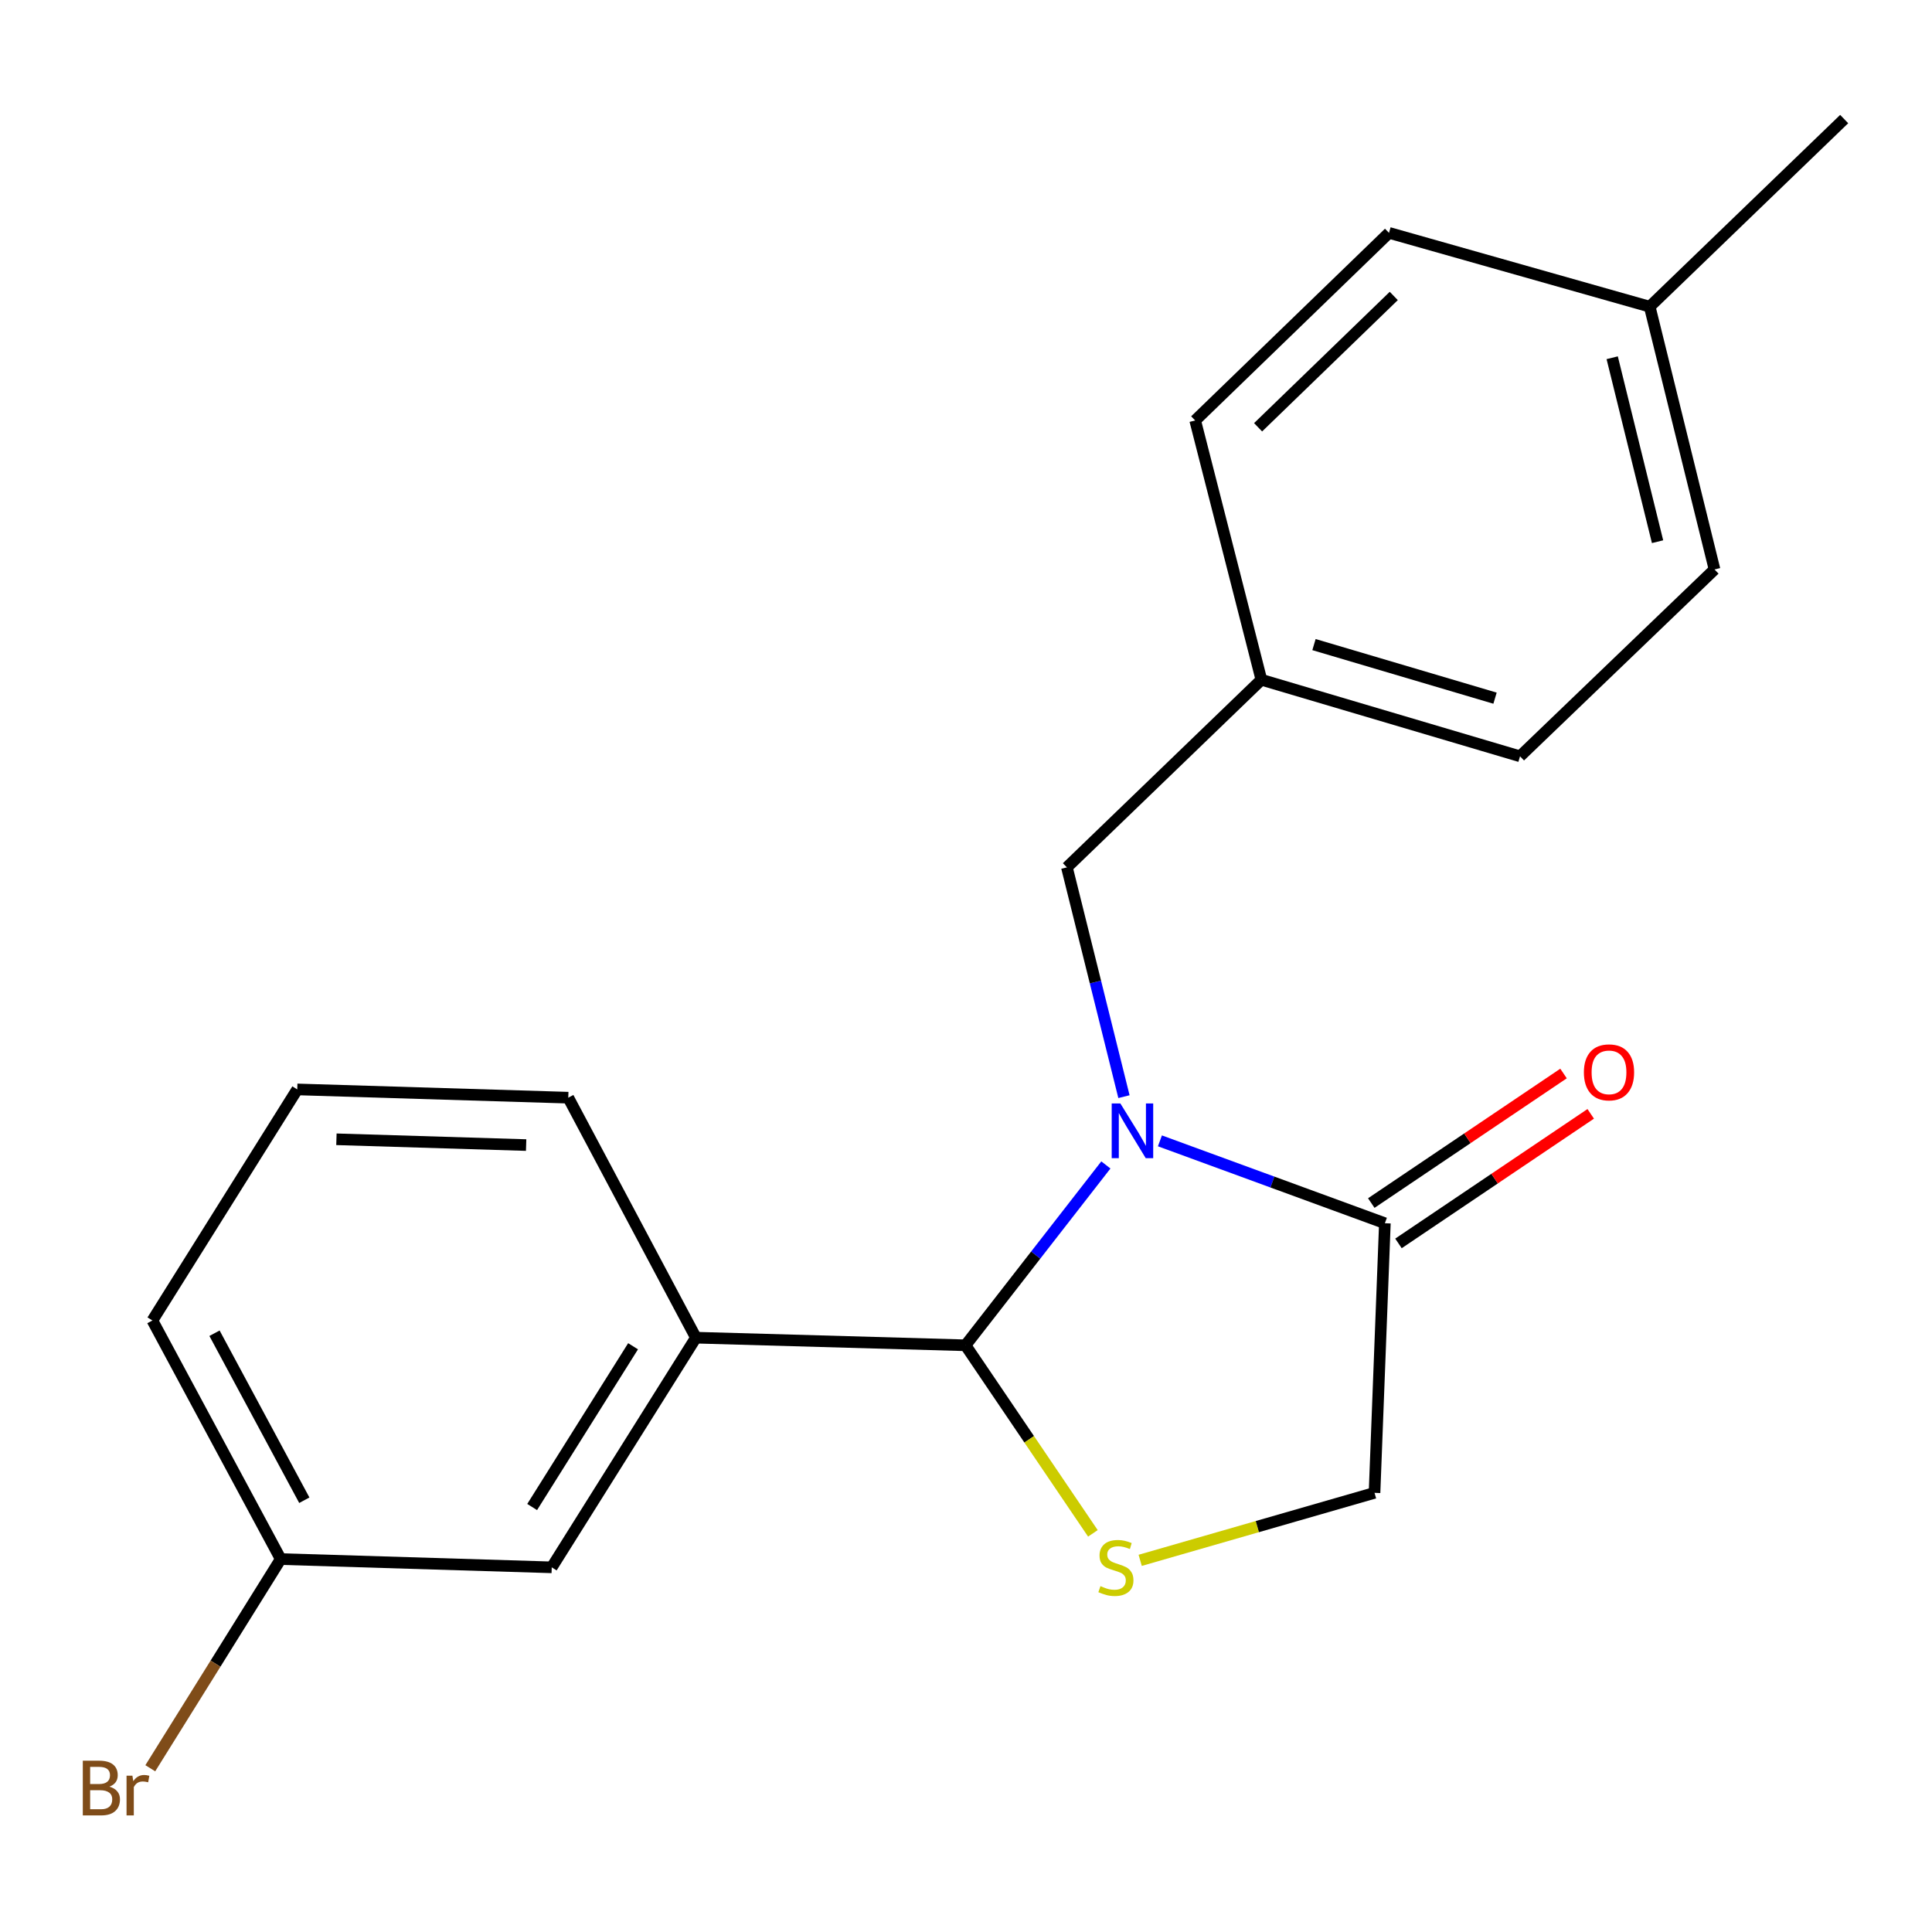 <?xml version='1.0' encoding='iso-8859-1'?>
<svg version='1.1' baseProfile='full'
              xmlns='http://www.w3.org/2000/svg'
                      xmlns:rdkit='http://www.rdkit.org/xml'
                      xmlns:xlink='http://www.w3.org/1999/xlink'
                  xml:space='preserve'
width='1000px' height='1000px' viewBox='0 0 1000 1000'>
<!-- END OF HEADER -->
<rect style='opacity:1.0;fill:#FFFFFF;stroke:none' width='1000' height='1000' x='0' y='0'> </rect>
<path class='bond-0' d='M 572.398,602.975 L 536.075,649.649' style='fill:none;fill-rule:evenodd;stroke:#0000FF;stroke-width:6px;stroke-linecap:butt;stroke-linejoin:miter;stroke-opacity:1' />
<path class='bond-0' d='M 536.075,649.649 L 499.752,696.324' style='fill:none;fill-rule:evenodd;stroke:#000000;stroke-width:6px;stroke-linecap:butt;stroke-linejoin:miter;stroke-opacity:1' />
<path class='bond-2' d='M 600.374,590.504 L 658.592,611.824' style='fill:none;fill-rule:evenodd;stroke:#0000FF;stroke-width:6px;stroke-linecap:butt;stroke-linejoin:miter;stroke-opacity:1' />
<path class='bond-2' d='M 658.592,611.824 L 716.81,633.144' style='fill:none;fill-rule:evenodd;stroke:#000000;stroke-width:6px;stroke-linecap:butt;stroke-linejoin:miter;stroke-opacity:1' />
<path class='bond-4' d='M 581.758,567.625 L 566.993,508.287' style='fill:none;fill-rule:evenodd;stroke:#0000FF;stroke-width:6px;stroke-linecap:butt;stroke-linejoin:miter;stroke-opacity:1' />
<path class='bond-4' d='M 566.993,508.287 L 552.229,448.949' style='fill:none;fill-rule:evenodd;stroke:#000000;stroke-width:6px;stroke-linecap:butt;stroke-linejoin:miter;stroke-opacity:1' />
<path class='bond-1' d='M 499.752,696.324 L 532.716,744.994' style='fill:none;fill-rule:evenodd;stroke:#000000;stroke-width:6px;stroke-linecap:butt;stroke-linejoin:miter;stroke-opacity:1' />
<path class='bond-1' d='M 532.716,744.994 L 565.679,793.663' style='fill:none;fill-rule:evenodd;stroke:#CCCC00;stroke-width:6px;stroke-linecap:butt;stroke-linejoin:miter;stroke-opacity:1' />
<path class='bond-3' d='M 499.752,696.324 L 360.199,692.379' style='fill:none;fill-rule:evenodd;stroke:#000000;stroke-width:6px;stroke-linecap:butt;stroke-linejoin:miter;stroke-opacity:1' />
<path class='bond-20' d='M 590.156,807.635 L 650.804,790.166' style='fill:none;fill-rule:evenodd;stroke:#CCCC00;stroke-width:6px;stroke-linecap:butt;stroke-linejoin:miter;stroke-opacity:1' />
<path class='bond-20' d='M 650.804,790.166 L 711.452,772.696' style='fill:none;fill-rule:evenodd;stroke:#000000;stroke-width:6px;stroke-linecap:butt;stroke-linejoin:miter;stroke-opacity:1' />
<path class='bond-5' d='M 716.81,633.144 L 711.452,772.696' style='fill:none;fill-rule:evenodd;stroke:#000000;stroke-width:6px;stroke-linecap:butt;stroke-linejoin:miter;stroke-opacity:1' />
<path class='bond-7' d='M 723.846,643.586 L 773.601,610.056' style='fill:none;fill-rule:evenodd;stroke:#000000;stroke-width:6px;stroke-linecap:butt;stroke-linejoin:miter;stroke-opacity:1' />
<path class='bond-7' d='M 773.601,610.056 L 823.356,576.526' style='fill:none;fill-rule:evenodd;stroke:#FF0000;stroke-width:6px;stroke-linecap:butt;stroke-linejoin:miter;stroke-opacity:1' />
<path class='bond-7' d='M 709.773,622.703 L 759.528,589.173' style='fill:none;fill-rule:evenodd;stroke:#000000;stroke-width:6px;stroke-linecap:butt;stroke-linejoin:miter;stroke-opacity:1' />
<path class='bond-7' d='M 759.528,589.173 L 809.283,555.643' style='fill:none;fill-rule:evenodd;stroke:#FF0000;stroke-width:6px;stroke-linecap:butt;stroke-linejoin:miter;stroke-opacity:1' />
<path class='bond-6' d='M 360.199,692.379 L 285.576,811.253' style='fill:none;fill-rule:evenodd;stroke:#000000;stroke-width:6px;stroke-linecap:butt;stroke-linejoin:miter;stroke-opacity:1' />
<path class='bond-6' d='M 327.678,696.821 L 275.441,780.033' style='fill:none;fill-rule:evenodd;stroke:#000000;stroke-width:6px;stroke-linecap:butt;stroke-linejoin:miter;stroke-opacity:1' />
<path class='bond-16' d='M 360.199,692.379 L 294.138,568.16' style='fill:none;fill-rule:evenodd;stroke:#000000;stroke-width:6px;stroke-linecap:butt;stroke-linejoin:miter;stroke-opacity:1' />
<path class='bond-8' d='M 552.229,448.949 L 652.889,351.843' style='fill:none;fill-rule:evenodd;stroke:#000000;stroke-width:6px;stroke-linecap:butt;stroke-linejoin:miter;stroke-opacity:1' />
<path class='bond-9' d='M 285.576,811.253 L 145.296,806.972' style='fill:none;fill-rule:evenodd;stroke:#000000;stroke-width:6px;stroke-linecap:butt;stroke-linejoin:miter;stroke-opacity:1' />
<path class='bond-12' d='M 652.889,351.843 L 618.627,217.635' style='fill:none;fill-rule:evenodd;stroke:#000000;stroke-width:6px;stroke-linecap:butt;stroke-linejoin:miter;stroke-opacity:1' />
<path class='bond-13' d='M 652.889,351.843 L 786.761,391.463' style='fill:none;fill-rule:evenodd;stroke:#000000;stroke-width:6px;stroke-linecap:butt;stroke-linejoin:miter;stroke-opacity:1' />
<path class='bond-13' d='M 680.116,333.639 L 773.826,361.373' style='fill:none;fill-rule:evenodd;stroke:#000000;stroke-width:6px;stroke-linecap:butt;stroke-linejoin:miter;stroke-opacity:1' />
<path class='bond-10' d='M 145.296,806.972 L 111.543,861.109' style='fill:none;fill-rule:evenodd;stroke:#000000;stroke-width:6px;stroke-linecap:butt;stroke-linejoin:miter;stroke-opacity:1' />
<path class='bond-10' d='M 111.543,861.109 L 77.791,915.246' style='fill:none;fill-rule:evenodd;stroke:#7F4C19;stroke-width:6px;stroke-linecap:butt;stroke-linejoin:miter;stroke-opacity:1' />
<path class='bond-22' d='M 145.296,806.972 L 78.884,683.481' style='fill:none;fill-rule:evenodd;stroke:#000000;stroke-width:6px;stroke-linecap:butt;stroke-linejoin:miter;stroke-opacity:1' />
<path class='bond-22' d='M 157.513,776.521 L 111.025,690.077' style='fill:none;fill-rule:evenodd;stroke:#000000;stroke-width:6px;stroke-linecap:butt;stroke-linejoin:miter;stroke-opacity:1' />
<path class='bond-11' d='M 853.886,158.736 L 887.434,294.749' style='fill:none;fill-rule:evenodd;stroke:#000000;stroke-width:6px;stroke-linecap:butt;stroke-linejoin:miter;stroke-opacity:1' />
<path class='bond-11' d='M 834.469,185.169 L 857.953,280.378' style='fill:none;fill-rule:evenodd;stroke:#000000;stroke-width:6px;stroke-linecap:butt;stroke-linejoin:miter;stroke-opacity:1' />
<path class='bond-19' d='M 853.886,158.736 L 954.545,61.63' style='fill:none;fill-rule:evenodd;stroke:#000000;stroke-width:6px;stroke-linecap:butt;stroke-linejoin:miter;stroke-opacity:1' />
<path class='bond-21' d='M 853.886,158.736 L 718.95,120.529' style='fill:none;fill-rule:evenodd;stroke:#000000;stroke-width:6px;stroke-linecap:butt;stroke-linejoin:miter;stroke-opacity:1' />
<path class='bond-15' d='M 618.627,217.635 L 718.95,120.529' style='fill:none;fill-rule:evenodd;stroke:#000000;stroke-width:6px;stroke-linecap:butt;stroke-linejoin:miter;stroke-opacity:1' />
<path class='bond-15' d='M 651.189,221.163 L 721.416,153.189' style='fill:none;fill-rule:evenodd;stroke:#000000;stroke-width:6px;stroke-linecap:butt;stroke-linejoin:miter;stroke-opacity:1' />
<path class='bond-14' d='M 786.761,391.463 L 887.434,294.749' style='fill:none;fill-rule:evenodd;stroke:#000000;stroke-width:6px;stroke-linecap:butt;stroke-linejoin:miter;stroke-opacity:1' />
<path class='bond-17' d='M 294.138,568.16 L 153.858,563.879' style='fill:none;fill-rule:evenodd;stroke:#000000;stroke-width:6px;stroke-linecap:butt;stroke-linejoin:miter;stroke-opacity:1' />
<path class='bond-17' d='M 272.327,592.688 L 174.132,589.691' style='fill:none;fill-rule:evenodd;stroke:#000000;stroke-width:6px;stroke-linecap:butt;stroke-linejoin:miter;stroke-opacity:1' />
<path class='bond-18' d='M 153.858,563.879 L 78.884,683.481' style='fill:none;fill-rule:evenodd;stroke:#000000;stroke-width:6px;stroke-linecap:butt;stroke-linejoin:miter;stroke-opacity:1' />
<path  class='atom-0' d='M 579.895 571.138
L 589.175 586.138
Q 590.095 587.618, 591.575 590.298
Q 593.055 592.978, 593.135 593.138
L 593.135 571.138
L 596.895 571.138
L 596.895 599.458
L 593.015 599.458
L 583.055 583.058
Q 581.895 581.138, 580.655 578.938
Q 579.455 576.738, 579.095 576.058
L 579.095 599.458
L 575.415 599.458
L 575.415 571.138
L 579.895 571.138
' fill='#0000FF'/>
<path  class='atom-2' d='M 569.593 820.973
Q 569.913 821.093, 571.233 821.653
Q 572.553 822.213, 573.993 822.573
Q 575.473 822.893, 576.913 822.893
Q 579.593 822.893, 581.153 821.613
Q 582.713 820.293, 582.713 818.013
Q 582.713 816.453, 581.913 815.493
Q 581.153 814.533, 579.953 814.013
Q 578.753 813.493, 576.753 812.893
Q 574.233 812.133, 572.713 811.413
Q 571.233 810.693, 570.153 809.173
Q 569.113 807.653, 569.113 805.093
Q 569.113 801.533, 571.513 799.333
Q 573.953 797.133, 578.753 797.133
Q 582.033 797.133, 585.753 798.693
L 584.833 801.773
Q 581.433 800.373, 578.873 800.373
Q 576.113 800.373, 574.593 801.533
Q 573.073 802.653, 573.113 804.613
Q 573.113 806.133, 573.873 807.053
Q 574.673 807.973, 575.793 808.493
Q 576.953 809.013, 578.873 809.613
Q 581.433 810.413, 582.953 811.213
Q 584.473 812.013, 585.553 813.653
Q 586.673 815.253, 586.673 818.013
Q 586.673 821.933, 584.033 824.053
Q 581.433 826.133, 577.073 826.133
Q 574.553 826.133, 572.633 825.573
Q 570.753 825.053, 568.513 824.133
L 569.593 820.973
' fill='#CCCC00'/>
<path  class='atom-8' d='M 819.817 555.047
Q 819.817 548.247, 823.177 544.447
Q 826.537 540.647, 832.817 540.647
Q 839.097 540.647, 842.457 544.447
Q 845.817 548.247, 845.817 555.047
Q 845.817 561.927, 842.417 565.847
Q 839.017 569.727, 832.817 569.727
Q 826.577 569.727, 823.177 565.847
Q 819.817 561.967, 819.817 555.047
M 832.817 566.527
Q 837.137 566.527, 839.457 563.647
Q 841.817 560.727, 841.817 555.047
Q 841.817 549.487, 839.457 546.687
Q 837.137 543.847, 832.817 543.847
Q 828.497 543.847, 826.137 546.647
Q 823.817 549.447, 823.817 555.047
Q 823.817 560.767, 826.137 563.647
Q 828.497 566.527, 832.817 566.527
' fill='#FF0000'/>
<path  class='atom-11' d='M 56.619 924.778
Q 59.339 925.538, 60.699 927.218
Q 62.099 928.858, 62.099 931.298
Q 62.099 935.218, 59.579 937.458
Q 57.099 939.658, 52.379 939.658
L 42.859 939.658
L 42.859 911.338
L 51.219 911.338
Q 56.059 911.338, 58.499 913.298
Q 60.939 915.258, 60.939 918.858
Q 60.939 923.138, 56.619 924.778
M 46.659 914.538
L 46.659 923.418
L 51.219 923.418
Q 54.019 923.418, 55.459 922.298
Q 56.939 921.138, 56.939 918.858
Q 56.939 914.538, 51.219 914.538
L 46.659 914.538
M 52.379 936.458
Q 55.139 936.458, 56.619 935.138
Q 58.099 933.818, 58.099 931.298
Q 58.099 928.978, 56.459 927.818
Q 54.859 926.618, 51.779 926.618
L 46.659 926.618
L 46.659 936.458
L 52.379 936.458
' fill='#7F4C19'/>
<path  class='atom-11' d='M 68.539 919.098
L 68.979 921.938
Q 71.139 918.738, 74.659 918.738
Q 75.779 918.738, 77.299 919.138
L 76.699 922.498
Q 74.979 922.098, 74.019 922.098
Q 72.339 922.098, 71.219 922.778
Q 70.139 923.418, 69.259 924.978
L 69.259 939.658
L 65.499 939.658
L 65.499 919.098
L 68.539 919.098
' fill='#7F4C19'/>
</svg>
